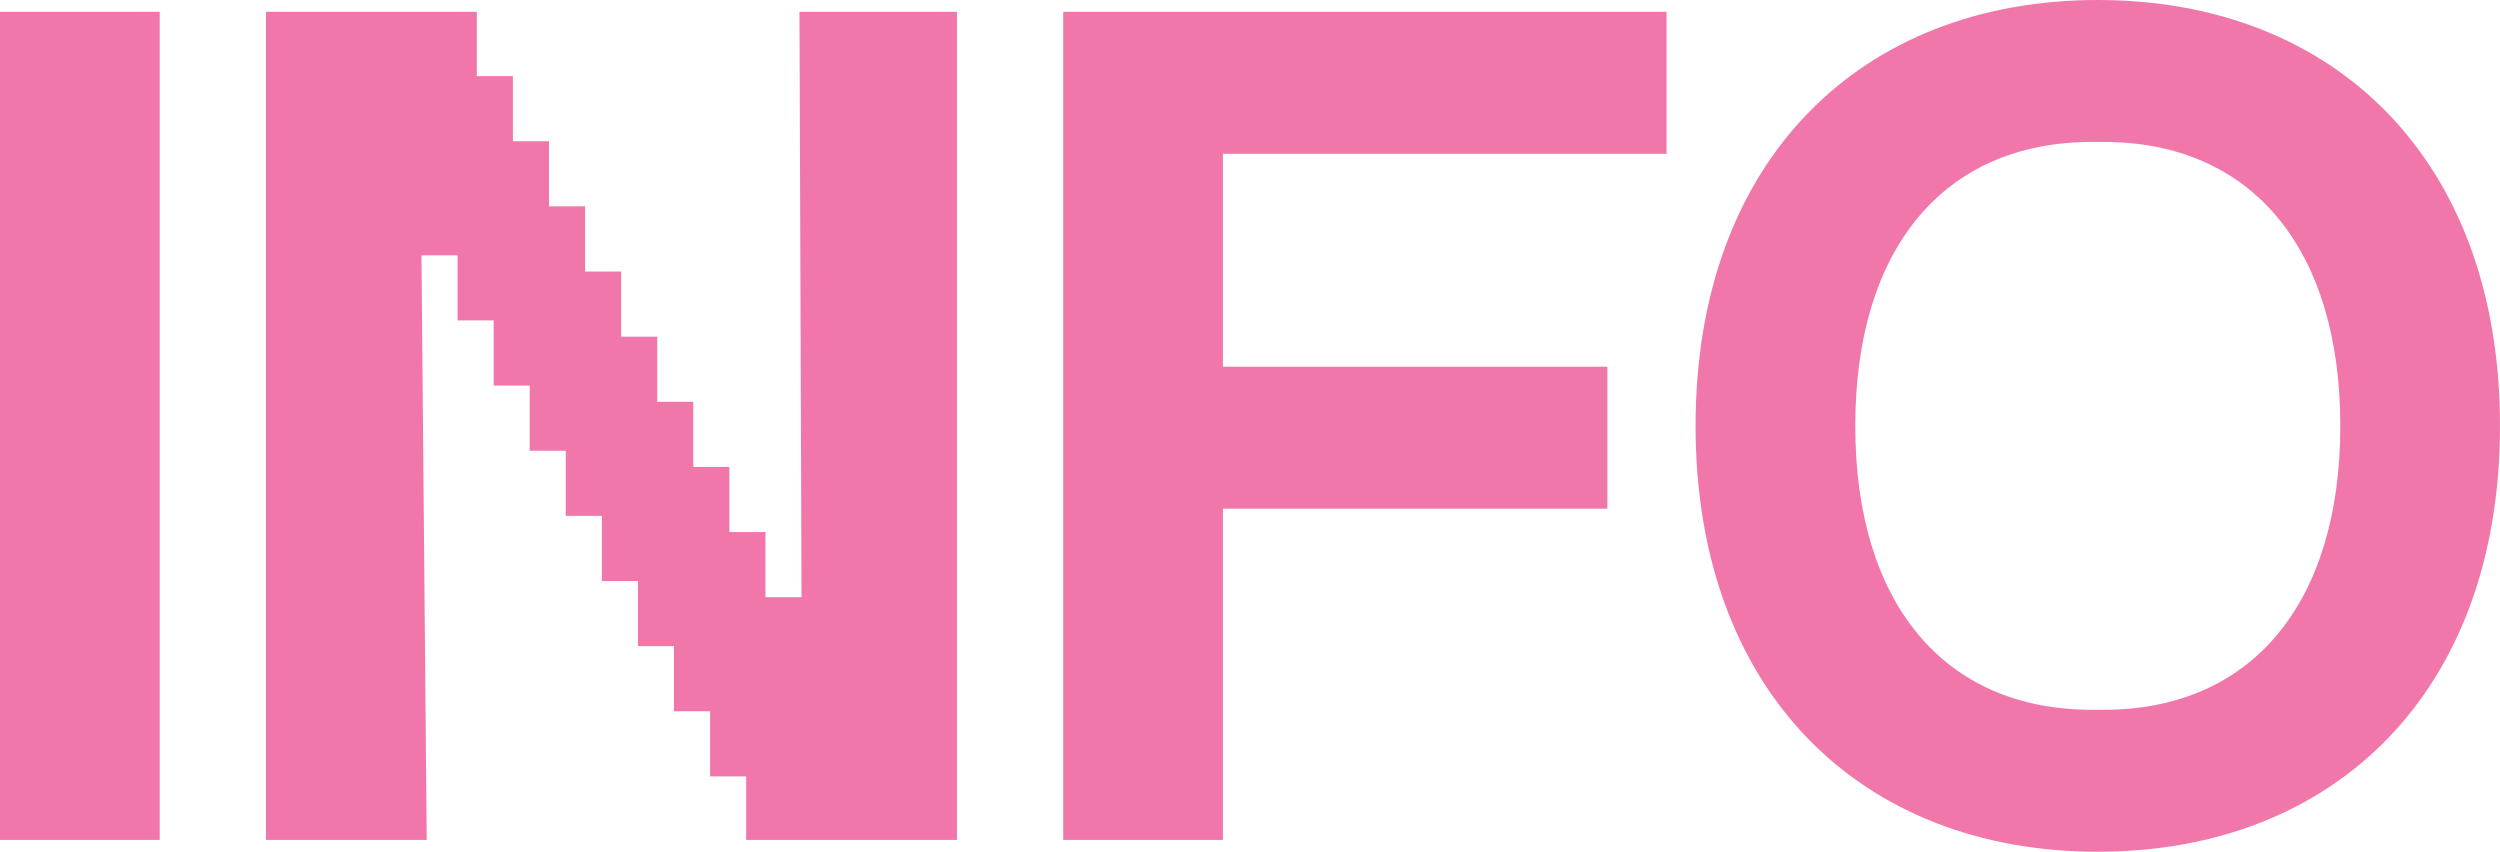 <?xml version="1.0" encoding="utf-8"?>
<!-- Generator: Adobe Illustrator 25.4.1, SVG Export Plug-In . SVG Version: 6.00 Build 0)  -->
<svg version="1.1" id="Layer_1" xmlns="http://www.w3.org/2000/svg" xmlns:xlink="http://www.w3.org/1999/xlink" x="0px" y="0px"
	 viewBox="0 0 414.21 141.12" style="enable-background:new 0 0 414.21 141.12;" xml:space="preserve">
<style type="text/css">
	.st0{fill:#211F20;}
	.st1{fill:#F177AA;}
</style>
<g>
	<path class="st1" d="M0,1.96h26.46v137.2H0V1.96z"/>
	<path class="st1" d="M176.16,1.96h99.96v23.52h-73.5v35.28h63.7v23.52h-63.7v54.88h-26.46V1.96z"/>
	<path class="st1" d="M280.93,70.56c0-44.1,27.44-70.56,66.64-70.56c39.2,0,66.64,26.46,66.64,70.56c0,44.1-27.44,70.56-66.64,70.56
		C308.37,141.12,280.93,114.66,280.93,70.56z M348.55,117.6c24.5,0,39.2-17.64,39.2-47.04s-14.7-47.04-39.2-47.04h-1.96
		c-24.5,0-39.2,17.64-39.2,47.04s14.7,47.04,39.2,47.04H348.55z"/>
	<g>
		<polygon class="st1" points="158.55,1.96 132.46,1.96 132.8,98.95 126.83,98.95 126.83,88.15 120.85,88.15 120.85,77.36 
			114.87,77.36 114.87,66.57 108.89,66.57 108.89,55.78 102.91,55.78 102.91,44.99 96.94,44.99 96.94,34.19 90.96,34.19 90.96,23.4 
			84.98,23.4 84.98,12.61 79,12.61 79,1.96 44.07,1.96 44.07,139.16 70.7,139.16 69.83,42.3 75.81,42.3 75.81,53.09 81.79,53.09 
			81.79,63.88 87.76,63.88 87.76,74.68 93.74,74.68 93.74,85.47 99.72,85.47 99.72,96.26 105.7,96.26 105.7,107.05 111.67,107.05 
			111.67,117.84 117.65,117.84 117.65,128.64 123.63,128.64 123.63,139.16 158.55,139.16 		"/>
	</g>
</g>
</svg>
